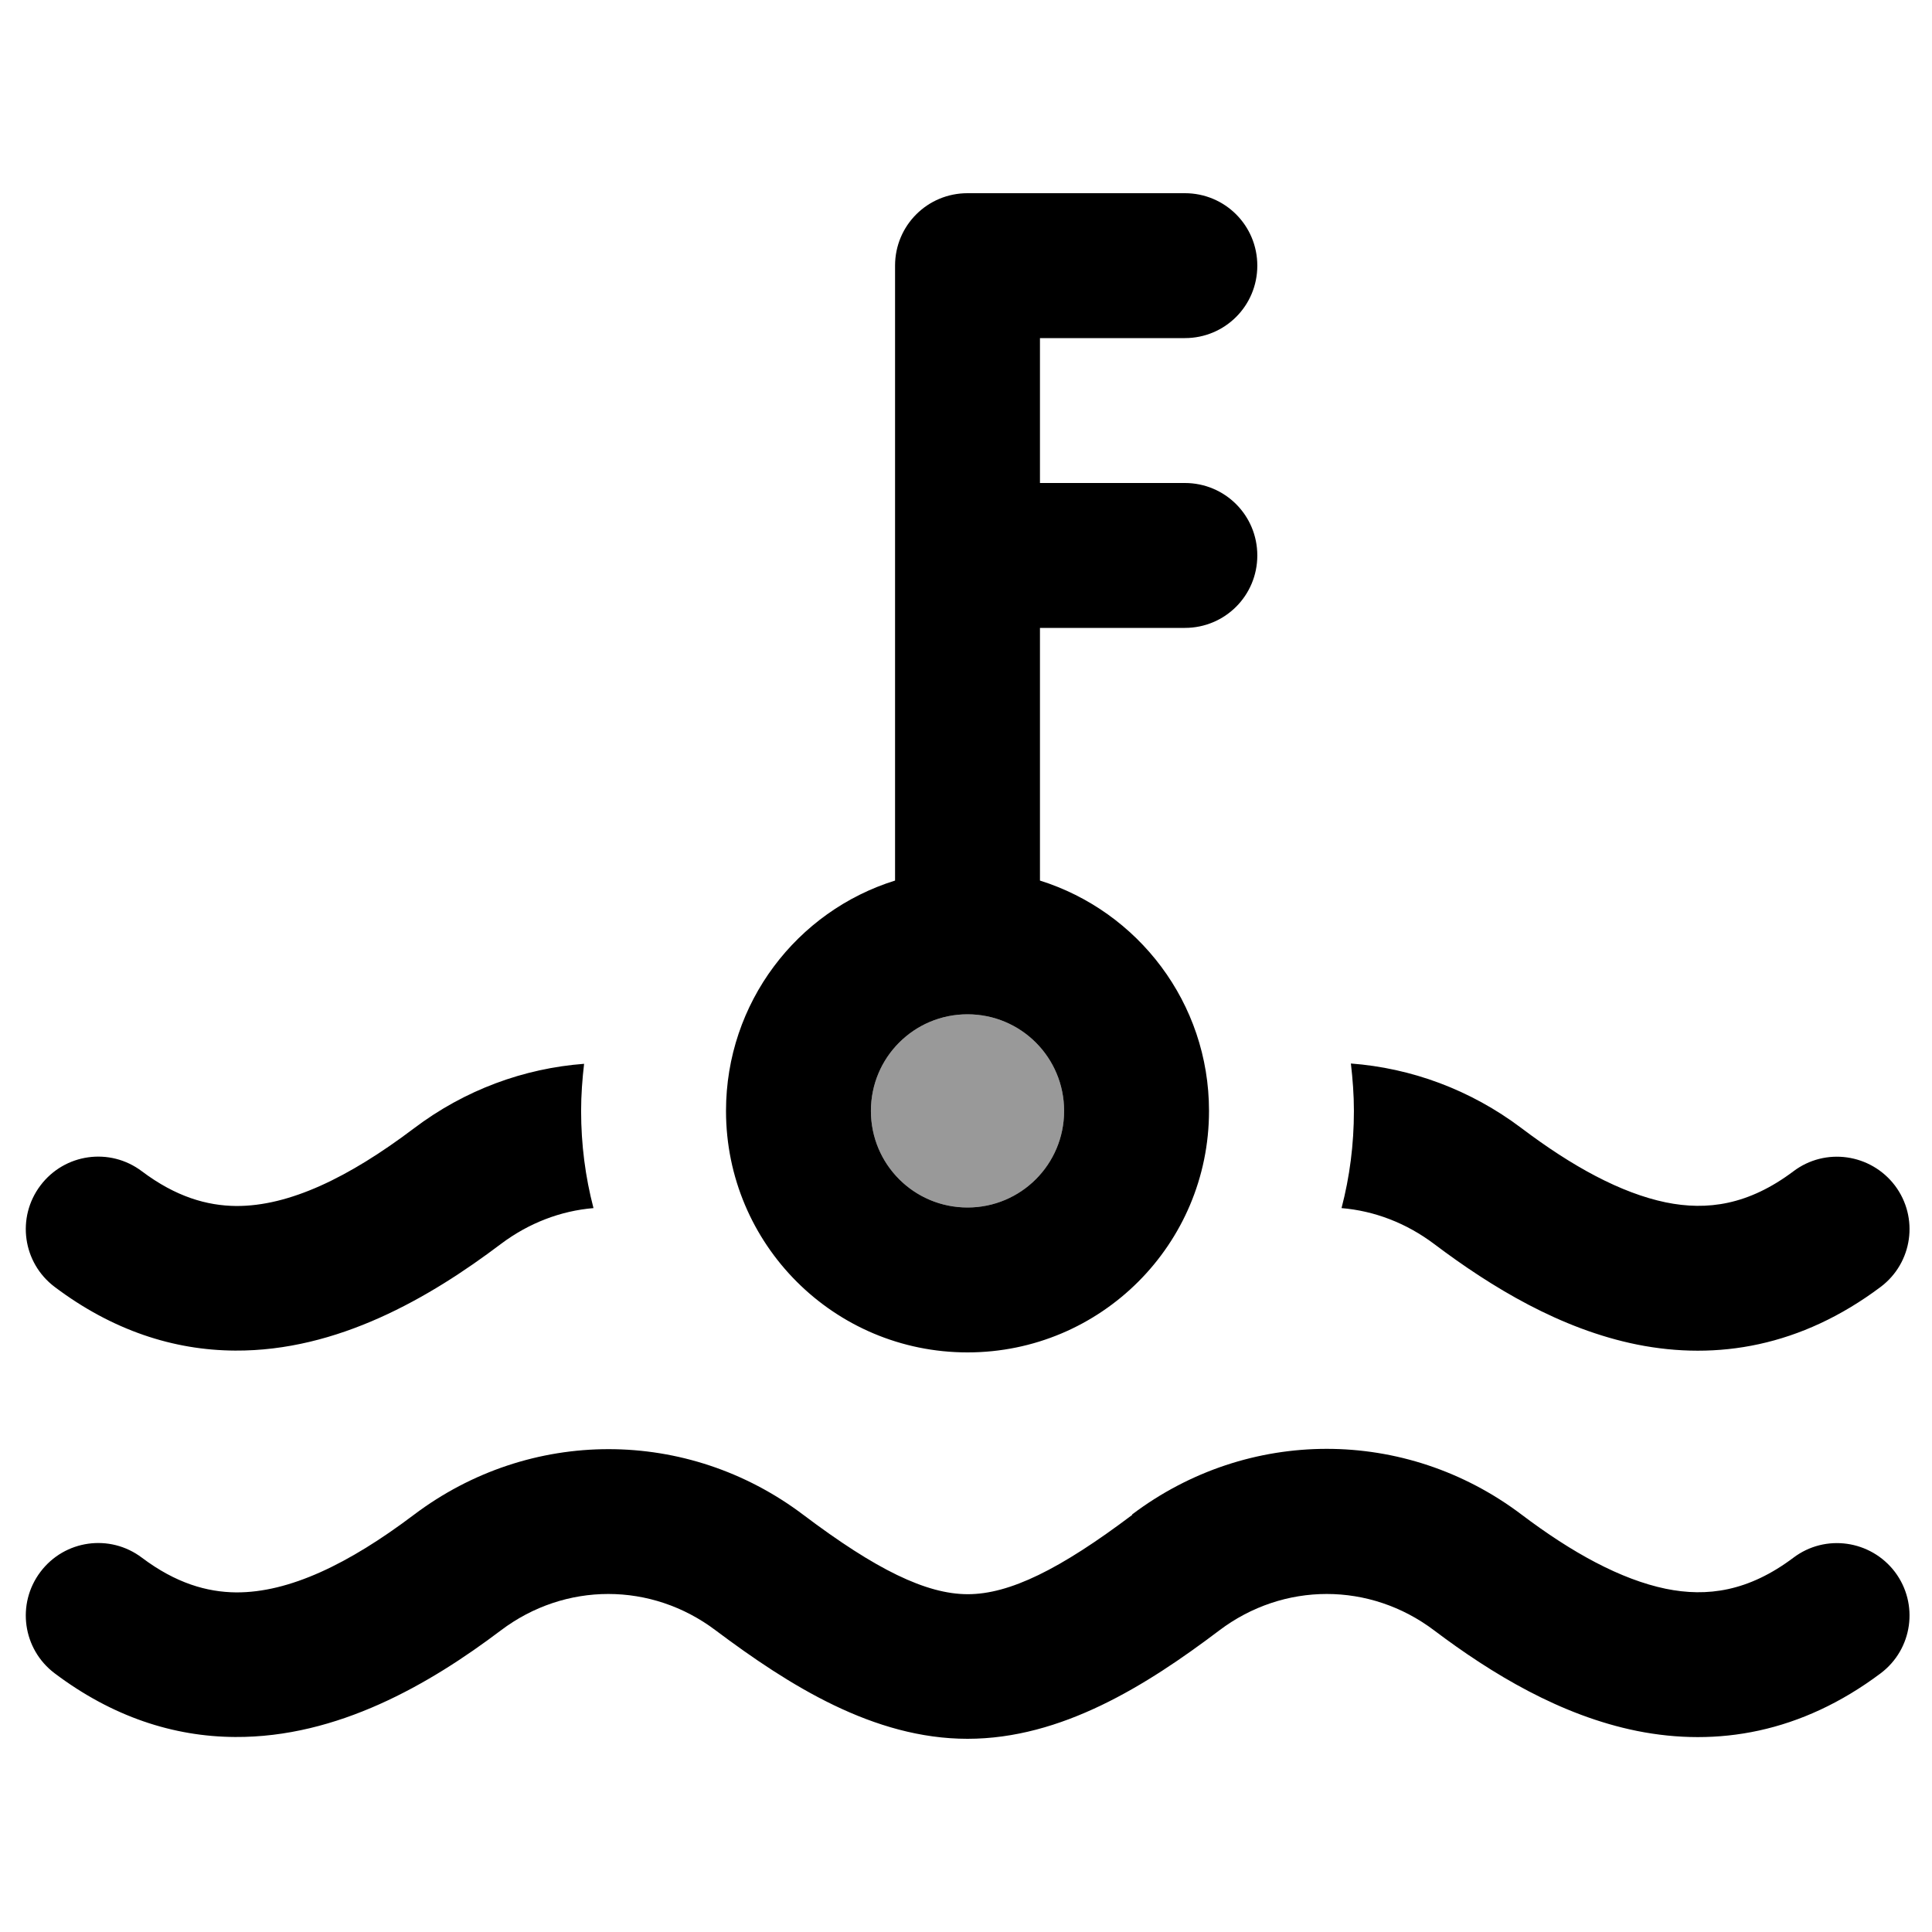 <svg xmlns="http://www.w3.org/2000/svg" viewBox="0 0 640 640"><!--! Font Awesome Pro 7.1.0 by @fontawesome - https://fontawesome.com License - https://fontawesome.com/license (Commercial License) Copyright 2025 Fonticons, Inc. --><path opacity=".4" fill="currentColor" d="M288.5 368C288.5 385.7 302.8 400 320.5 400C338.2 400 352.5 385.7 352.5 368C352.5 350.3 338.2 336 320.5 336C302.8 336 288.5 350.3 288.5 368z"/><path fill="currentColor" d="M375 501.7C413.4 472.7 465.6 472.7 504 501.7C520.8 514.4 536.9 523.2 551.8 526.3C565.5 529.1 579.2 527.2 594.1 516C604.7 508 619.7 510.2 627.7 520.7C635.7 531.3 633.6 546.3 623 554.3C596.6 574.1 568.8 578.7 542.3 573.4C517 568.3 494.2 554.5 475.1 540.1C453.8 524 425.2 524 403.9 540.1C379.7 558.4 351.6 576 320.5 576C289.4 576 261.4 558.3 237.1 540.1C215.8 524 187.2 524 165.9 540.1C142.2 558 111.8 575.6 77.9 575.4C57.5 575.3 37.2 568.7 18.1 554.3C7.5 546.3 5.4 531.3 13.4 520.7C21.4 510.1 36.4 508 47 516C58.3 524.5 68.6 527.4 78.2 527.5C95.8 527.6 115.5 518.1 137.1 501.8C175.5 472.8 227.7 472.8 266.1 501.8C290.1 519.9 306.8 528.1 320.6 528.1C334.4 528.1 351.1 519.9 375.1 501.8zM392.5 64C405.8 64 416.5 74.7 416.5 88C416.5 101.3 405.8 112 392.5 112L344.5 112L344.5 160L392.5 160C405.8 160 416.5 170.7 416.5 184C416.5 197.3 405.8 208 392.5 208L344.5 208L344.5 291.7C377 301.9 400.5 332.2 400.5 368C400.5 412.2 364.7 448 320.5 448C276.3 448 240.5 412.2 240.5 368C240.5 332.2 264 301.8 296.5 291.7L296.5 88C296.5 74.7 307.2 64 320.5 64L392.5 64zM193.5 352.3C192.9 357.4 192.5 362.7 192.5 368C192.5 379.1 193.9 389.9 196.6 400.2C185.8 401.1 175.2 405.1 165.9 412.1C142.2 430 111.8 447.6 77.9 447.4C57.5 447.3 37.2 440.7 18.1 426.3C7.5 418.3 5.4 403.3 13.4 392.7C21.4 382.1 36.4 380 47 388C58.3 396.5 68.6 399.4 78.2 399.5C95.8 399.6 115.5 390.1 137.1 373.8C154 361 173.6 353.9 193.5 352.4zM447.5 352.3C467.4 353.8 487 360.9 504 373.7C520.8 386.4 536.9 395.2 551.8 398.3C565.5 401.1 579.2 399.2 594.1 388C604.7 380 619.7 382.2 627.7 392.7C635.7 403.3 633.6 418.3 623 426.3C596.6 446.1 568.8 450.7 542.3 445.4C517 440.3 494.2 426.5 475.1 412.1C465.8 405.1 455.2 401.1 444.4 400.2C447.1 389.9 448.5 379.1 448.5 368C448.5 362.7 448.1 357.5 447.5 352.3zM320.5 336C302.8 336 288.5 350.3 288.5 368C288.5 385.7 302.8 400 320.5 400C338.2 400 352.5 385.7 352.5 368C352.5 350.3 338.2 336 320.5 336z"/></svg>